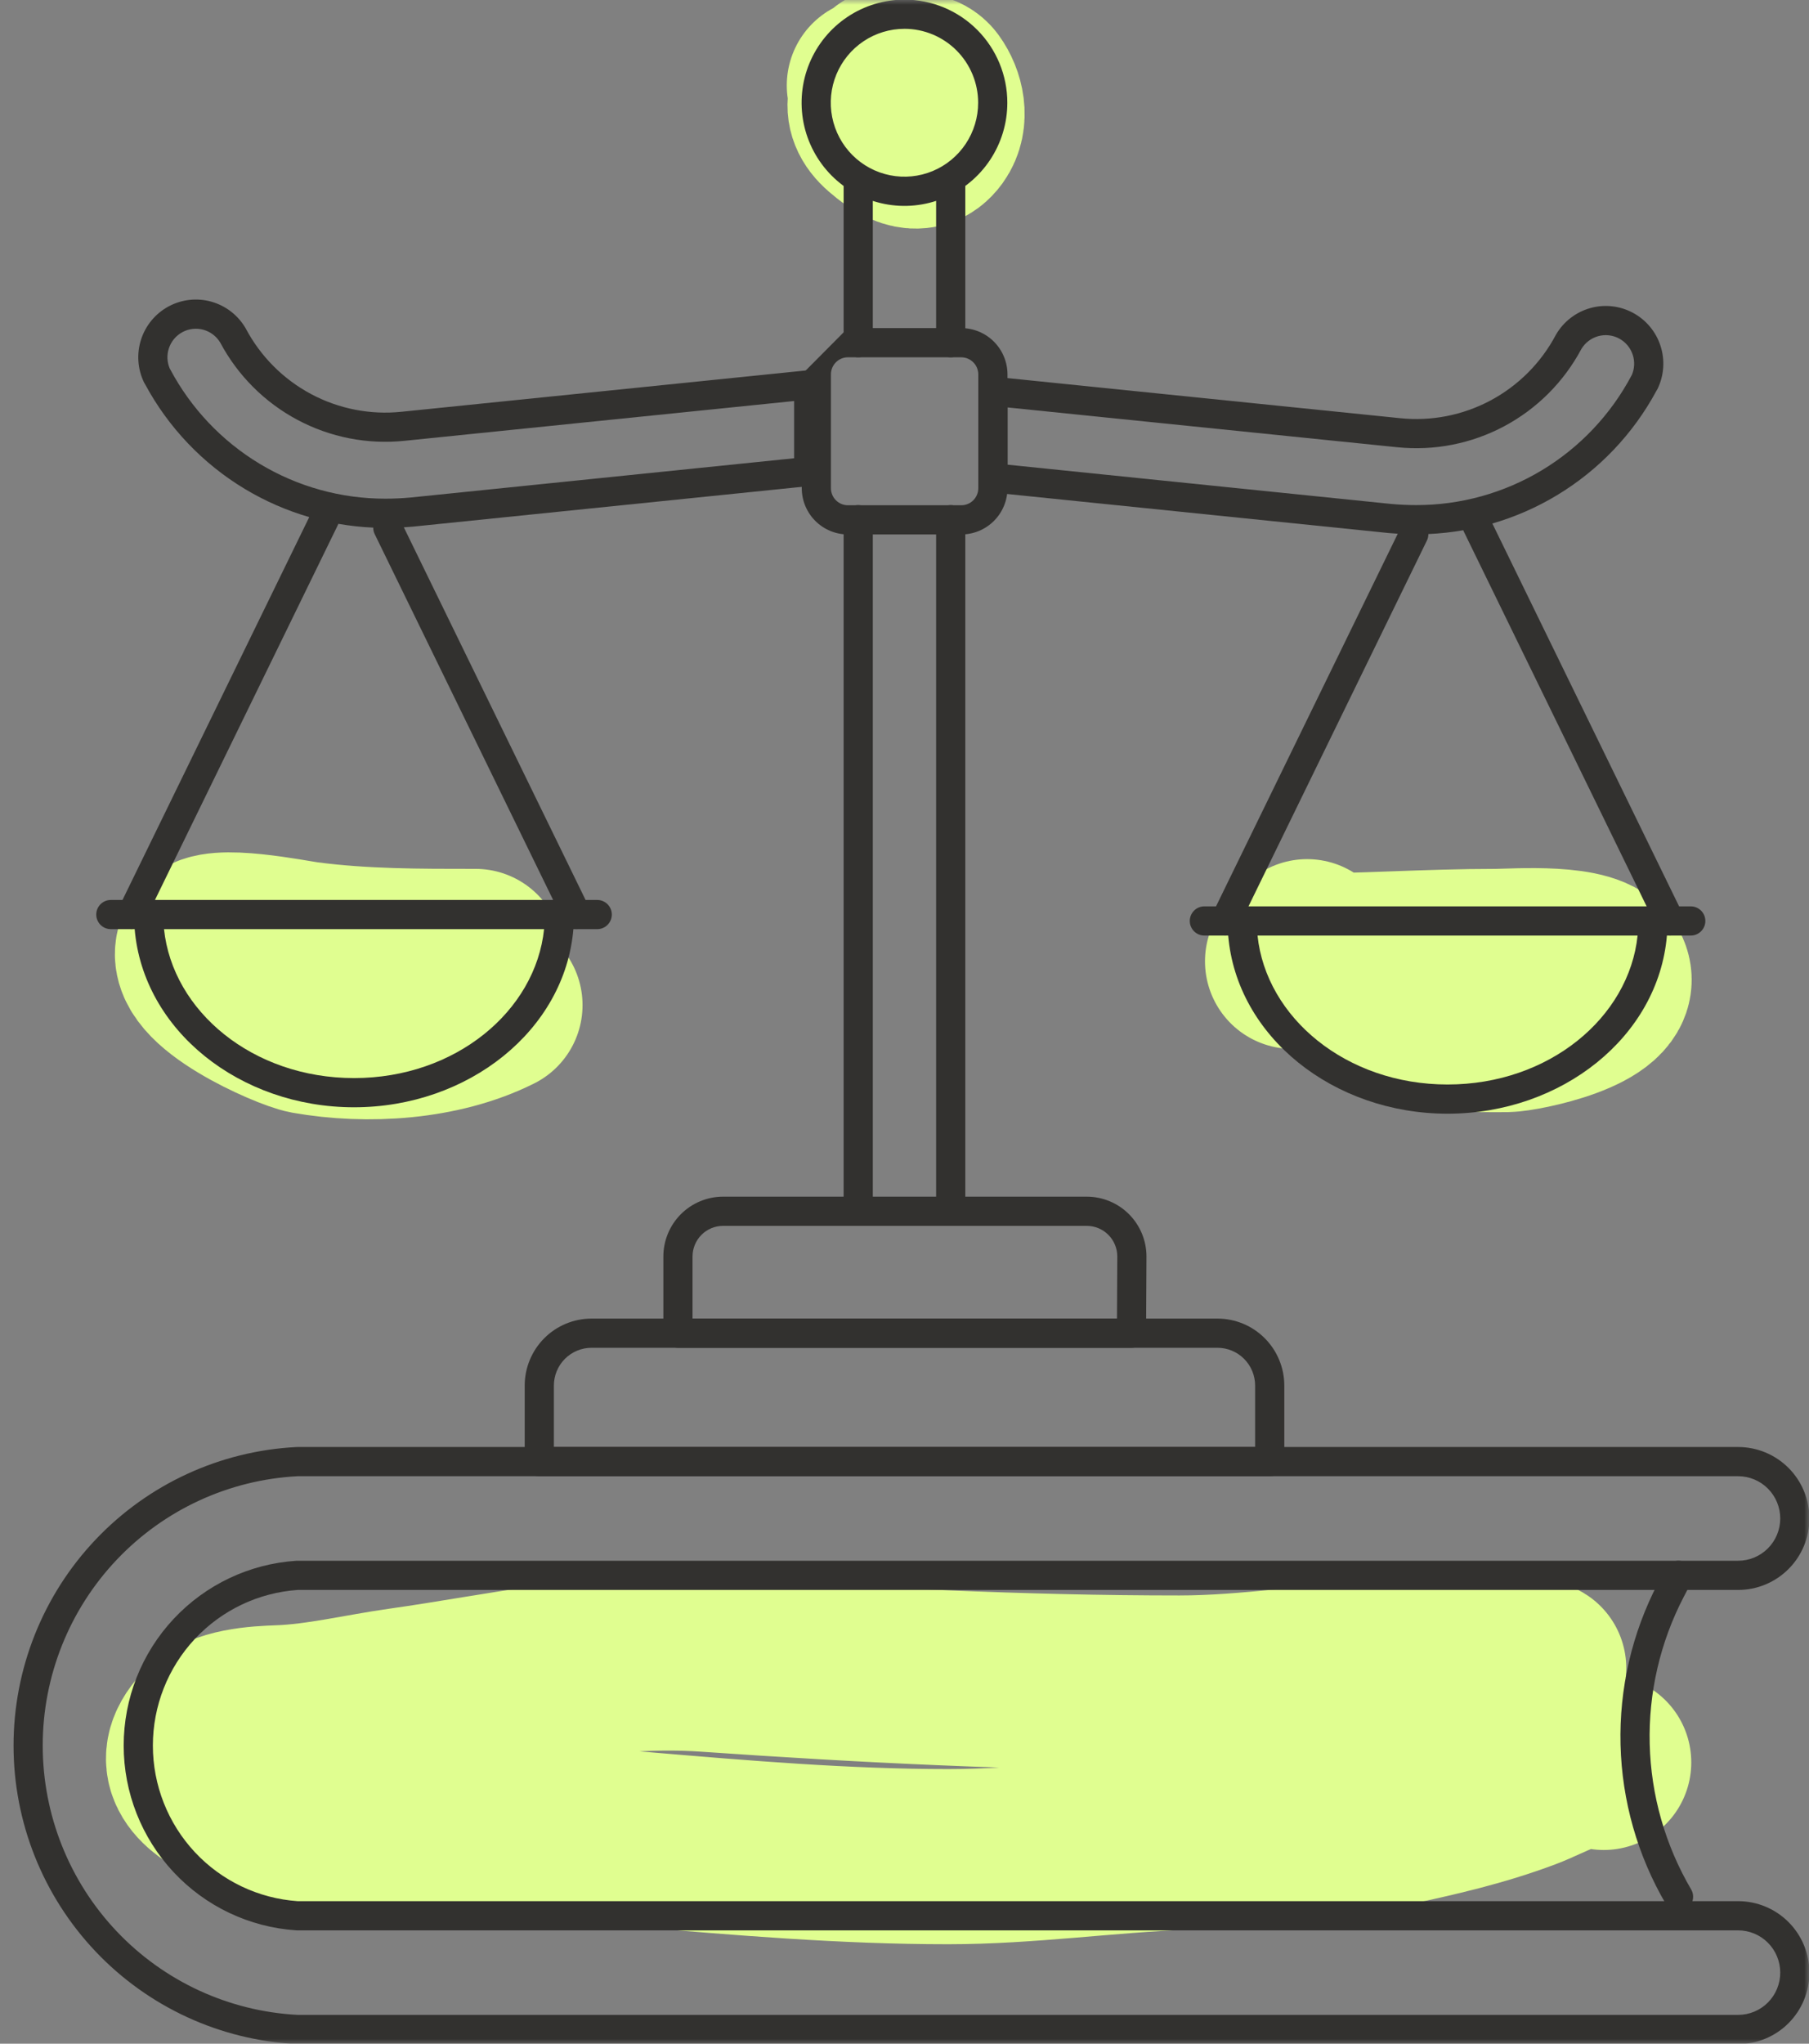 <svg fill="none" height="210" viewBox="0 0 186 210" width="186" xmlns="http://www.w3.org/2000/svg" xmlns:xlink="http://www.w3.org/1999/xlink"><rect x="0" y="0" width="186" height="210" fill="#808080" stroke="none"/><mask id="a" height="210" maskUnits="userSpaceOnUse" width="186" x="0" y="0"><path d="m186 0h-186v210h186z" fill="#fff"/></mask><g mask="url(#a)"><path d="m48.896 98.28c-5.834 0-11.616.013-17.417-.75-1.512-.199-9.619-1.861-10.472-.25-1.74 3.287 8.784 7.867 10.639 8.195 6.143 1.084 13.612.624 19.25-2.195" stroke="#e0fe90" stroke-linecap="round" stroke-width="18"/><path d="m132.896 98.78c6.986 0 13.91-.5 20.889-.5 1.937 0 9.951-.638 11 1.722 1.475 3.319-8.238 5.26-9.889 5.278-8.632.095-15.028-.886-20.5-8" stroke="#e0fe90" stroke-linecap="round" stroke-width="18"/><path d="m89.896 8.78c1.271-.203 4.483-1.28 5.5.111.94 1.287 1.391 3.279.389 4.667-1.385 1.917-3.353.463-4.667-.667-2.067-1.777-.954-3.263.278-5.111" stroke="#e0fe90" stroke-linecap="round" stroke-width="18"/><path d="m158.212 171.412c-1.532-1.006-4.03-.509-5.755-.509-3.271 0-6.474.344-9.734.481-7.168.3-14.273 1.557-21.458 1.557-16.19 0-32.412-.804-48.564-1.925-10.578-.735-20.996 1.734-31.43 3.199-4.078.573-8.448 1.639-12.546 1.784-2.179.078-5.865.259-7.533 2.039-5.875 6.272 9.949 9.174 12.89 9.174 21.199 0 42.17 3.568 63.391 3.568 8.242 0 16.297-1.189 24.481-1.501 6.907-.263 13.952-.872 20.741-2.322 4.853-1.036 9.436-2.076 14.084-3.822 2.625-.986 5.377-2.874 8.116-2.039" stroke="#e0fe90" stroke-linecap="round" stroke-width="18"/><g clip-rule="evenodd" fill="#32312f" fill-rule="evenodd"><path d="m97.751 17.188c.829 0 1.5.671 1.5 1.5v16.526c0 .828-.671 1.5-1.5 1.5-.828 0-1.5-.672-1.5-1.5v-16.526c0-.829.672-1.5 1.5-1.5z"/><path d="m97.751 51.901c.829 0 1.5.672 1.5 1.5v70.496c0 .828-.671 1.5-1.5 1.5-.828 0-1.5-.672-1.5-1.5v-70.496c0-.828.672-1.5 1.5-1.5z"/><path d="m88.241 17.188c.828 0 1.5.671 1.5 1.5v16.526c0 .828-.672 1.5-1.5 1.5-.829 0-1.5-.672-1.5-1.5v-16.526c0-.829.671-1.5 1.5-1.5z"/><path d="m88.241 51.901c.828 0 1.5.672 1.5 1.5v70.496c0 .828-.672 1.5-1.5 1.5-.829 0-1.5-.672-1.5-1.5v-70.496c0-.828.671-1.5 1.5-1.5z"/><path d="m166.476 34.784c-.665-.356-1.442-.441-2.168-.235-.717.203-1.33.673-1.714 1.315-1.798 3.372-4.556 6.133-7.925 7.931-3.378 1.803-7.216 2.555-11.024 2.159l-.001-0-40.055-4.088v5.882l39.447 4.035c.868.079 1.728.118 2.587.118 4.542.004 9.001-1.23 12.897-3.572 3.895-2.342 7.082-5.702 9.219-9.721.015-.029.031-.057.048-.085.278-.651.311-1.383.092-2.06-.234-.721-.737-1.323-1.403-1.679zm-2.985-3.122c1.474-.417 3.051-.246 4.401.477s2.368 1.941 2.84 3.398c.473 1.457.365 3.041-.302 4.42-.035.073-.076.142-.122.208-2.391 4.434-5.928 8.143-10.243 10.736-2.083 1.252-4.31 2.222-6.622 2.892l19.201 39.34h1.199c.828 0 1.5.672 1.5 1.5s-.672 1.5-1.5 1.5h-1.969c-.109.012-.217.012-.324 0h-.159c-.879 10.399-10.826 18.305-22.554 18.305-11.729 0-21.676-7.905-22.554-18.305h-.161c-.106.011-.213.012-.321 0h-1.97c-.828 0-1.5-.672-1.5-1.5s.672-1.5 1.5-1.5h1.199l18.687-38.29c-.32-.019-.64-.044-.962-.073l-.016-.002-40.803-4.173c-.765-.078-1.347-.723-1.347-1.492v-8.897c0-.424.18-.829.495-1.113s.735-.422 1.157-.379l41.713 4.257c3.213.334 6.452-.3 9.303-1.822s5.186-3.861 6.704-6.721c.01-.018.019-.036.03-.054.773-1.322 2.027-2.294 3.5-2.711zm-34.193 64.471c.881 8.418 9.106 15.305 19.539 15.305 10.432 0 18.657-6.886 19.539-15.305zm40.008-3h-40.938l18.345-37.589c.105-.216.154-.445.152-.67 1.206-.052 2.403-.183 3.586-.389.018.048.038.095.06.141z"/><path d="m18.763 34.125c.665-.356 1.442-.441 2.168-.235.717.203 1.33.673 1.714 1.315 1.798 3.372 4.556 6.133 7.925 7.931 3.378 1.803 7.217 2.555 11.024 2.159l.001-0 40.055-4.088v5.882l-39.447 4.035c-.869.079-1.728.118-2.587.118h-.002c-4.542.004-9-1.23-12.895-3.572-3.896-2.342-7.083-5.702-9.219-9.721-.015-.029-.032-.057-.049-.085-.277-.651-.311-1.383-.091-2.06.234-.721.737-1.323 1.403-1.679zm2.985-3.122c-1.474-.417-3.051-.246-4.401.477-1.35.723-2.367 1.941-2.84 3.398-.473 1.457-.365 3.041.302 4.42.035.073.076.142.122.208 2.391 4.434 5.928 8.143 10.243 10.736 2.083 1.252 4.31 2.222 6.622 2.893l-19.201 39.34h-1.199c-.829 0-1.5.672-1.5 1.5 0 .829.672 1.5 1.5 1.5h1.969c.108.012.217.012.323 0h.159c.879 10.4 10.825 18.304 22.554 18.304 11.729 0 21.675-7.904 22.554-18.304h.161c.106.011.213.012.321 0h1.97c.828 0 1.5-.671 1.5-1.5 0-.828-.672-1.5-1.5-1.5h-1.199l-18.687-38.29c.32-.019.64-.044.962-.073l.017-.002 40.802-4.173c.765-.078 1.347-.723 1.347-1.492v-8.898c0-.424-.18-.829-.495-1.113s-.736-.422-1.158-.379l-41.713 4.257c-3.213.334-6.452-.3-9.303-1.822-2.851-1.522-5.186-3.862-6.704-6.721-.01-.018-.019-.036-.03-.054-.773-1.322-2.027-2.294-3.501-2.711zm34.194 64.471c-.881 8.419-9.107 15.304-19.539 15.304s-18.657-6.885-19.539-15.304zm-40.008-3h40.938l-18.345-37.589c-.105-.216-.154-.445-.152-.67-1.206-.052-2.404-.183-3.586-.389-.018.048-.038.095-.06.141z"/><path d="m87.175 33.714h11.658c1.263 0 2.473.503 3.364 1.396.892.894 1.392 2.105 1.392 3.367v11.685c0 1.26-.499 2.469-1.389 3.361s-2.098 1.394-3.359 1.394h-11.658c-1.26 0-2.468-.502-3.358-1.394s-1.389-2.101-1.389-3.361v-11.683m4.741-1.765c-.228.001-.455.047-.666.135-.212.088-.404.218-.566.381s-.291.357-.378.571c-.088.213-.132.442-.132.673v.004 11.685c0 .467.185.913.513 1.242.328.329.772.513 1.234.513h11.658c.462 0 .906-.184 1.235-.513.328-.329.513-.776.513-1.242v-11.685c0-.469-.186-.918-.515-1.248-.33-.33-.776-.515-1.241-.515z"/><path d="m93.003 2.961c-1.498-.001-2.963.443-4.21 1.276-1.247.834-2.22 2.02-2.795 3.408-.575 1.389-.726 2.917-.434 4.392.292 1.475 1.013 2.829 2.073 3.893 1.06 1.063 2.409 1.787 3.879 2.08 1.469.293 2.992.144 4.376-.431 1.384-.574 2.568-1.548 3.401-2.797.833-1.25 1.279-2.72 1.279-4.223 0-2.015-.799-3.947-2.219-5.371-1.42-1.424-3.345-2.225-5.351-2.227zm-5.877-1.218c1.741-1.164 3.787-1.784 5.88-1.782 2.804.003 5.492 1.121 7.473 3.109 1.981 1.987 3.094 4.681 3.094 7.489 0 2.096-.621 4.145-1.783 5.888-1.162 1.743-2.814 3.102-4.748 3.904-1.934.802-4.061 1.012-6.114.602s-3.937-1.421-5.416-2.904c-1.478-1.483-2.484-3.373-2.891-5.428-.407-2.056-.196-4.186.605-6.122.802-1.936 2.158-3.591 3.899-4.754z"/><path d="m60.82 138.492c-1.026 0-2.01.409-2.736 1.137-.726.728-1.135 1.716-1.135 2.747v6.312h72.102v-6.312c0-1.031-.409-2.019-1.135-2.747s-1.711-1.137-2.736-1.137zm-4.86-.982c1.288-1.292 3.036-2.018 4.86-2.018h64.36c1.823 0 3.571.726 4.86 2.018 1.288 1.291 2.011 3.041 2.011 4.866v7.812c0 .829-.672 1.5-1.5 1.5h-75.102c-.828 0-1.5-.671-1.5-1.5v-7.812c0-1.825.723-3.575 2.011-4.866z"/><path d="m74.344 125.964c-.412 0-.819.081-1.2.239-.381.158-.727.39-1.018.682-.291.292-.523.639-.681 1.022-.158.382-.239.792-.239 1.206v6.379h43.64l.033-6.379v-.003c0-.413-.081-.822-.239-1.203-.158-.383-.389-.73-.681-1.022-.291-.292-.637-.524-1.018-.682-.38-.158-.788-.239-1.2-.239zm-2.35-2.531c.745-.31 1.544-.469 2.35-.469h37.397c.807 0 1.605.159 2.35.469.745.309 1.422.762 1.992 1.333.57.572 1.021 1.25 1.33 1.995.308.746.466 1.545.466 2.352v.008l-.041 7.879c-.005.826-.675 1.492-1.5 1.492h-46.632c-.829 0-1.5-.671-1.5-1.5v-7.879c0-.807.159-1.606.467-2.352.308-.745.76-1.423 1.33-1.995.57-.571 1.247-1.024 1.992-1.333z"/><path d="m30.484 148.69c.025-.001.051-.002.076-.002h148.154c1.945 0 3.809.775 5.184 2.152 1.374 1.378 2.145 3.245 2.145 5.191s-.771 3.813-2.145 5.191c-1.374 1.377-3.239 2.152-5.184 2.152h-148.104c-4.031.277-7.809 2.074-10.573 5.032-2.775 2.97-4.319 6.888-4.319 10.958s1.545 7.988 4.319 10.958c2.764 2.958 6.542 4.755 10.573 5.032h148.104c1.945 0 3.81.775 5.184 2.152s2.145 3.245 2.145 5.191-.771 3.813-2.145 5.191c-1.375 1.377-3.239 2.151-5.184 2.151h-148.154c-.025 0-.051 0-.076-.002-7.849-.399-15.245-3.806-20.659-9.515-5.414-5.708-8.432-13.283-8.432-21.158s3.018-15.45 8.432-21.159c5.414-5.709 12.809-9.115 20.659-9.515zm.115 2.998c-7.065.37-13.721 3.44-18.597 8.582-4.885 5.151-7.609 11.986-7.609 19.094s2.724 13.943 7.609 19.094c4.876 5.142 11.532 8.212 18.597 8.581h148.115c1.147 0 2.248-.456 3.06-1.27s1.269-1.919 1.269-3.072-.457-2.258-1.269-3.072-1.913-1.271-3.06-1.271h-148.154c-.033 0-.066-.001-.098-.003-4.811-.316-9.322-2.455-12.617-5.981-3.295-3.526-5.128-8.176-5.128-13.006s1.833-9.48 5.128-13.006c3.295-3.526 7.805-5.665 12.617-5.981.033-.002.066-.003.098-.003h148.154c1.147 0 2.248-.457 3.06-1.271s1.269-1.919 1.269-3.072-.457-2.258-1.269-3.072-1.913-1.271-3.06-1.271z"/><path d="m173.281 160.545c.734.384 1.018 1.29.633 2.024l-.789 1.508c-.001.001-.001.001-.001.002-2.43 4.663-3.635 9.869-3.503 15.129s1.597 10.399 4.258 14.934c.419.714.18 1.633-.534 2.053-.715.419-1.634.18-2.053-.535-2.919-4.973-4.526-10.609-4.67-16.377-.145-5.768 1.177-11.478 3.842-16.592l.002-.003.791-1.51c.384-.734 1.29-1.018 2.024-.633z"/></g></g></svg>